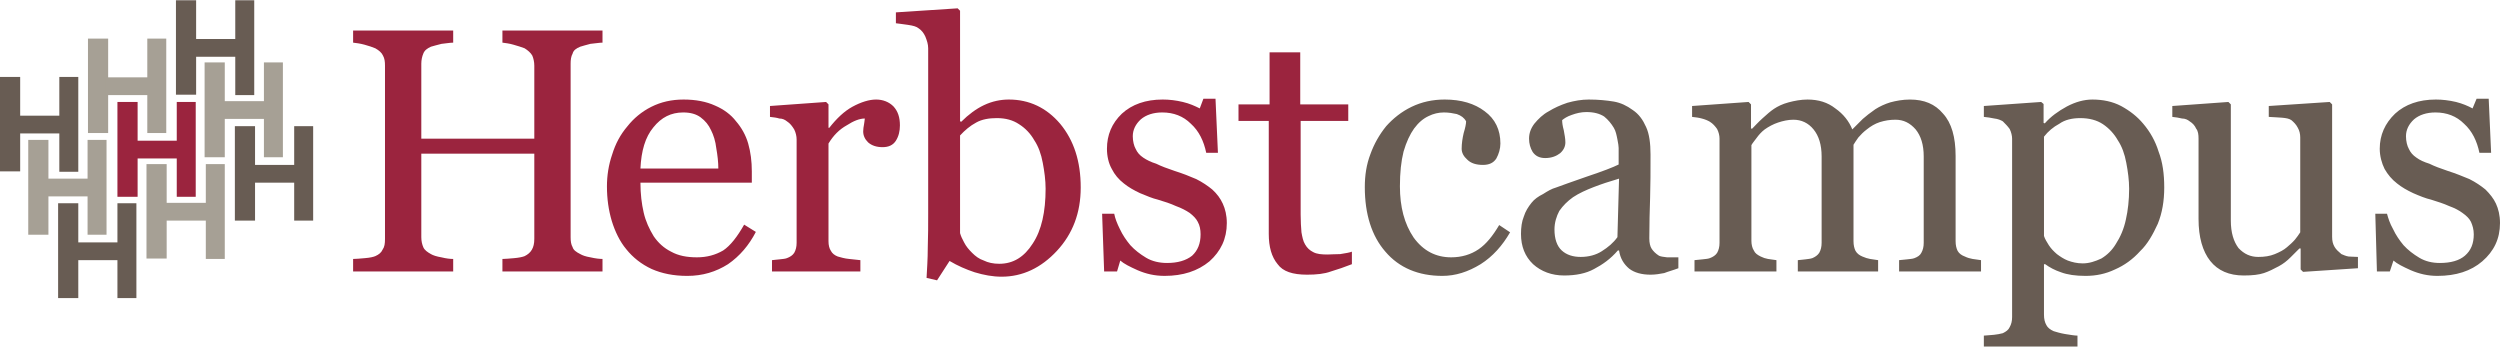 <?xml version="1.0" encoding="UTF-8"?>
<!DOCTYPE svg PUBLIC "-//W3C//DTD SVG 1.1//EN" "http://www.w3.org/Graphics/SVG/1.1/DTD/svg11.dtd">
<!-- Creator: CorelDRAW X6 -->
<svg xmlns="http://www.w3.org/2000/svg" xml:space="preserve" width="620px" height="86px" version="1.1" style="shape-rendering:geometricPrecision; text-rendering:geometricPrecision; image-rendering:optimizeQuality; fill-rule:evenodd; clip-rule:evenodd"
viewBox="0 0 6195 858"
 xmlns:xlink="http://www.w3.org/1999/xlink">
 <defs>
  <style type="text/css">
   <![CDATA[
    .fil1 {fill:#685C53;fill-rule:nonzero}
    .fil0 {fill:#9B243E;fill-rule:nonzero}
    .fil2 {fill:#A6A095;fill-rule:nonzero}
   ]]>
  </style>
 </defs>
 <g id="Ebene_x0020_1">
  <polygon class="fil0" points="341,487 291,487 291,252 341,252 "/>
  <polygon class="fil0" points="485,487 438,487 438,252 485,252 "/>
  <polygon class="fil0" points="441,392 334,392 334,348 441,348 "/>
  <polygon class="fil1" points="486,234 436,234 436,0 486,0 "/>
  <polygon class="fil1" points="630,235 583,235 583,0 630,0 "/>
  <polygon class="fil1" points="586,140 479,140 479,96 586,96 "/>
  <polygon class="fil1" points="50,424 0,424 0,190 50,190 "/>
  <polygon class="fil1" points="194,425 147,425 147,190 194,190 "/>
  <polygon class="fil1" points="150,330 43,330 43,286 150,286 "/>
  <polygon class="fil1" points="194,738 144,738 144,503 194,503 "/>
  <polygon class="fil1" points="338,738 291,738 291,503 338,503 "/>
  <polygon class="fil1" points="294,644 187,644 187,600 294,600 "/>
  <polygon class="fil1" points="632,546 582,546 582,312 632,312 "/>
  <polygon class="fil1" points="776,546 729,546 729,312 776,312 "/>
  <polygon class="fil1" points="732,452 625,452 625,408 732,408 "/>
  <polygon class="fil2" points="557,389 507,389 507,154 557,154 "/>
  <polygon class="fil2" points="701,389 654,389 654,154 701,154 "/>
  <polygon class="fil2" points="657,294 550,294 550,250 657,250 "/>
  <polygon class="fil2" points="268,329 218,329 218,95 268,95 "/>
  <polygon class="fil2" points="412,329 365,329 365,95 412,95 "/>
  <polygon class="fil2" points="368,235 261,235 261,191 368,191 "/>
  <polygon class="fil2" points="120,581 70,581 70,346 120,346 "/>
  <polygon class="fil2" points="264,581 217,581 217,346 264,346 "/>
  <polygon class="fil2" points="220,486 113,486 113,442 220,442 "/>
  <polygon class="fil2" points="413,640 363,640 363,406 413,406 "/>
  <polygon class="fil2" points="557,641 510,641 510,406 557,406 "/>
  <polygon class="fil2" points="513,546 406,546 406,502 513,502 "/>
  <path class="fil0" d="M1493 641c-7,0 -17,-1 -30,-4 -12,-2 -20,-5 -25,-8 -10,-5 -17,-10 -19,-17 -4,-7 -5,-15 -5,-25l0 -430c0,-9 1,-18 5,-25 2,-8 9,-13 19,-17 6,-2 14,-4 25,-7 12,-1 22,-3 30,-3l0 -30 -248 0 0 30c7,1 17,2 27,5 11,3 20,6 28,9 8,5 15,11 19,18 3,7 5,16 5,25l0 181 -280 0 0 -186c0,-9 2,-18 5,-25 3,-8 10,-13 19,-17 6,-2 15,-4 26,-7 11,-1 21,-3 29,-3l0 -30 -248 0 0 30c8,1 17,2 28,5 11,3 20,6 27,9 9,5 16,11 19,18 4,7 5,15 5,25l0 429c0,12 -1,20 -6,27 -3,7 -9,12 -18,16 -5,2 -13,4 -26,5 -12,1 -22,2 -29,2l0 31 248 0 0 -31c-7,0 -17,-1 -29,-4 -12,-2 -21,-5 -26,-8 -9,-5 -16,-10 -19,-17 -3,-7 -5,-15 -5,-25l0 -207 280 0 0 211c0,12 -2,20 -6,27 -4,7 -10,12 -18,16 -5,2 -14,4 -26,5 -13,1 -22,2 -29,2l0 31 248 0 0 -31zm351 -85c-17,30 -34,52 -52,64 -19,11 -40,17 -65,17 -25,0 -46,-4 -64,-14 -18,-9 -32,-22 -43,-38 -11,-18 -20,-37 -25,-59 -5,-22 -8,-46 -8,-74l276 0 0 -28c0,-25 -3,-48 -9,-69 -6,-21 -17,-40 -30,-55 -13,-17 -31,-30 -52,-39 -22,-10 -48,-15 -78,-15 -30,0 -56,6 -80,18 -24,12 -44,29 -59,48 -18,21 -30,44 -38,70 -9,26 -13,53 -13,79 0,31 4,59 12,86 8,26 20,51 36,70 16,20 37,37 63,49 25,11 54,17 88,17 38,0 71,-10 101,-29 29,-20 52,-47 69,-80l-29 -18zm-257 -139c2,-44 12,-78 32,-102 20,-25 44,-37 74,-37 18,0 32,4 43,12 12,9 20,19 26,32 6,12 11,27 13,45 3,17 5,34 5,50l-193 0zm627 -154c-11,-11 -26,-17 -43,-17 -17,0 -37,6 -59,18 -20,11 -39,29 -57,52l-2 0 0 -58 -6 -6 -139 10 0 27c9,1 17,2 23,4 8,0 14,3 19,7 8,5 13,12 18,20 4,8 6,17 6,25l0 256c0,10 -2,18 -6,25 -4,6 -10,10 -18,13 -5,2 -11,2 -18,3 -7,1 -13,1 -19,2l0 28 219 0 0 -28c-8,-1 -18,-2 -28,-3 -11,-1 -21,-4 -28,-6 -8,-3 -14,-8 -17,-14 -4,-6 -6,-14 -6,-24l0 -242c12,-20 27,-35 45,-45 17,-11 32,-17 45,-17 -1,6 -1,11 -2,15 -1,5 -2,11 -2,17 0,10 4,19 12,27 9,8 21,12 36,12 15,0 26,-5 33,-16 7,-11 10,-24 10,-38 0,-20 -5,-35 -16,-47zm413 43c-34,-40 -77,-60 -127,-60 -20,0 -41,4 -62,14 -19,9 -38,23 -56,41l-3 -1 0 -274 -6 -6 -153 10 0 27c7,1 17,2 30,4 13,2 21,4 27,9 6,4 12,11 16,20 4,10 7,19 7,29l0 410c0,27 0,55 -1,84 0,29 -2,54 -3,75l26 6 31 -48c20,12 41,21 62,28 23,7 45,11 67,11 52,0 98,-22 137,-64 39,-42 59,-94 59,-157 0,-65 -17,-117 -51,-158zm-68 297c-21,33 -48,50 -83,50 -15,0 -28,-3 -38,-8 -12,-4 -21,-11 -29,-19 -8,-8 -15,-16 -20,-26 -5,-9 -8,-16 -10,-23l0 -242c12,-13 25,-24 40,-32 14,-8 32,-11 51,-11 22,0 40,5 55,15 16,10 29,24 38,40 10,15 17,34 21,56 4,21 7,43 7,64 0,57 -10,103 -32,136zm405 -160c-16,-7 -34,-14 -53,-20 -18,-6 -34,-12 -46,-18 -13,-4 -23,-9 -32,-15 -9,-6 -15,-13 -19,-22 -4,-7 -7,-19 -7,-31 0,-16 7,-30 20,-42 13,-11 31,-17 53,-17 28,0 52,9 71,28 20,18 32,43 38,72l29 0 -6 -134 -30 0 -9 24c-12,-6 -25,-12 -42,-16 -17,-4 -33,-6 -50,-6 -42,0 -76,12 -101,35 -25,24 -37,53 -37,87 0,18 4,36 12,50 7,14 17,26 30,36 11,9 25,17 40,24 17,7 31,13 44,16 17,5 32,10 45,16 14,5 25,11 34,17 9,7 16,14 20,22 5,9 7,19 7,31 0,23 -7,40 -21,53 -15,12 -36,18 -62,18 -19,0 -37,-4 -52,-13 -15,-9 -28,-19 -39,-31 -10,-12 -19,-25 -26,-40 -7,-14 -12,-27 -14,-38l-30 0 5 143 32 0 8 -27c9,8 23,15 43,24 21,9 42,14 67,14 45,0 82,-12 111,-36 28,-25 43,-56 43,-95 0,-19 -4,-35 -10,-48 -6,-13 -14,-24 -26,-35 -11,-9 -24,-18 -40,-26zm386 180c-5,2 -16,4 -29,6 -13,0 -24,1 -31,1 -15,0 -27,-1 -36,-6 -8,-4 -15,-10 -20,-19 -5,-8 -7,-19 -9,-30 -1,-12 -2,-27 -2,-44l0 -232 118 0 0 -41 -119 0 0 -129 -76 0 0 129 -77 0 0 41 75 0 0 280c0,32 7,57 22,75 13,18 37,26 73,26 23,0 43,-2 59,-8 17,-5 34,-11 52,-18l0 -31z"/>
  <path class="fil1" d="M3669 654c30,-19 54,-46 73,-79l-27 -18c-16,27 -32,47 -51,60 -19,13 -42,20 -68,20 -38,0 -69,-16 -93,-49 -23,-34 -34,-76 -34,-127 0,-34 3,-62 9,-86 7,-24 16,-43 26,-57 11,-15 23,-25 36,-31 12,-6 25,-9 38,-9 12,0 23,2 32,4 11,4 18,9 23,18 0,6 -2,16 -6,29 -3,13 -5,26 -5,39 0,10 5,19 14,27 9,9 22,13 39,13 15,0 26,-5 33,-16 6,-11 10,-24 10,-37 0,-34 -13,-61 -39,-80 -25,-19 -58,-29 -99,-29 -30,0 -57,6 -82,18 -25,12 -46,29 -63,48 -17,21 -30,44 -39,69 -10,26 -14,53 -14,82 0,67 17,121 51,160 34,40 82,60 141,60 33,0 64,-10 95,-29zm490 -17c-10,0 -19,0 -28,0 -9,-1 -16,-2 -20,-4 -8,-5 -14,-11 -18,-17 -4,-6 -6,-15 -6,-26 0,-36 1,-70 2,-101 1,-31 1,-66 1,-107 0,-27 -3,-51 -11,-68 -8,-18 -18,-32 -33,-42 -15,-11 -30,-18 -47,-21 -18,-3 -39,-5 -62,-5 -18,0 -35,3 -53,8 -18,6 -33,13 -46,21 -15,8 -26,19 -36,31 -9,12 -13,24 -13,37 0,12 3,23 9,33 7,10 17,15 31,15 16,0 28,-5 37,-12 9,-8 13,-17 13,-27 0,-9 -2,-19 -4,-30 -3,-11 -4,-19 -4,-25 5,-4 12,-9 24,-13 11,-4 23,-7 36,-7 19,0 33,4 44,11 10,8 18,18 24,28 5,8 7,19 9,29 2,10 3,17 3,21l0 41c-14,7 -40,17 -79,30 -37,13 -63,22 -76,27 -11,3 -21,9 -32,16 -12,6 -22,13 -29,22 -8,10 -15,21 -19,34 -5,12 -7,27 -7,43 0,31 10,56 30,75 20,18 46,28 77,28 29,0 54,-5 74,-16 21,-11 41,-25 59,-46l3 0c3,20 12,34 25,45 13,10 31,15 53,15 12,0 24,-2 34,-4 10,-4 22,-7 35,-12l0 -27zm-151 -50c-10,14 -23,25 -39,35 -14,9 -32,14 -52,14 -19,0 -35,-5 -47,-16 -12,-11 -18,-29 -18,-52 0,-17 5,-33 12,-46 9,-13 20,-24 34,-34 15,-10 33,-18 51,-25 18,-7 39,-14 63,-21l-4 145zm901 57c-8,-1 -15,-2 -21,-3 -6,-1 -13,-3 -19,-6 -8,-3 -14,-7 -18,-14 -3,-6 -5,-14 -5,-24l0 -211c0,-47 -10,-82 -31,-105 -20,-24 -47,-35 -82,-35 -18,0 -34,3 -49,7 -13,4 -26,10 -37,17 -13,9 -23,17 -31,24 -7,7 -16,16 -26,26 -8,-20 -22,-38 -42,-52 -19,-15 -42,-22 -69,-22 -16,0 -32,3 -47,7 -15,4 -27,10 -36,16 -9,6 -18,14 -29,24 -10,9 -18,18 -25,25l-3 0 0 -60 -6 -6 -140 10 0 27c9,1 17,2 24,4 8,2 15,5 20,8 8,5 13,11 18,18 4,8 6,16 6,24l0 258c0,10 -2,18 -6,25 -4,6 -10,10 -18,13 -5,2 -11,2 -18,3 -7,1 -13,1 -20,2l0 28 203 0 0 -28c-8,-1 -15,-2 -21,-3 -6,-1 -12,-3 -18,-6 -8,-4 -14,-8 -17,-15 -4,-6 -6,-15 -6,-24l0 -237c2,-4 7,-10 13,-18 5,-7 12,-15 20,-21 10,-7 21,-13 33,-17 12,-4 25,-7 38,-7 20,0 37,8 50,24 13,16 20,38 20,67l0 214c0,10 -2,18 -6,25 -4,6 -10,10 -17,13 -6,2 -11,2 -17,3 -6,1 -12,1 -19,2l0 28 199 0 0 -28c-8,-1 -15,-2 -20,-3 -6,-1 -12,-3 -19,-6 -7,-3 -13,-7 -17,-14 -3,-6 -5,-14 -5,-24l0 -239c3,-5 7,-11 12,-18 6,-7 13,-14 21,-20 10,-8 20,-14 32,-18 13,-4 25,-6 39,-6 20,0 36,8 50,24 13,16 20,38 20,67l0 214c0,10 -2,18 -6,25 -3,6 -9,10 -17,13 -5,2 -11,2 -18,3 -7,1 -13,1 -20,2l0 28 203 0 0 -28zm347 -382c-21,-11 -45,-16 -71,-16 -21,0 -42,6 -63,17 -22,12 -40,25 -55,42l-3 -1 0 -47 -6 -5 -142 10 0 27c9,1 17,2 26,4 9,1 16,4 21,7 6,6 12,12 17,19 4,8 6,17 6,24l0 442c0,10 -2,18 -6,25 -3,7 -9,11 -17,15 -7,2 -14,3 -22,4 -8,1 -16,1 -25,2l0 27 232 0 0 -27c-7,0 -18,-2 -31,-4 -12,-2 -21,-5 -28,-7 -9,-4 -15,-9 -18,-15 -4,-7 -6,-15 -6,-26l0 -125 3 0c11,8 24,15 39,20 16,6 36,9 61,9 26,0 50,-5 73,-16 23,-10 44,-25 62,-45 19,-18 32,-42 44,-68 11,-27 16,-57 16,-90 0,-34 -4,-63 -14,-89 -8,-26 -21,-49 -38,-69 -15,-18 -33,-32 -55,-44zm-49 378c-15,7 -30,12 -46,12 -14,0 -26,-3 -37,-7 -10,-4 -19,-10 -27,-16 -8,-7 -14,-13 -20,-22 -5,-8 -10,-16 -12,-23l0 -246c10,-13 23,-24 38,-32 14,-10 32,-14 52,-14 22,0 41,5 56,15 15,10 28,24 37,40 10,15 17,34 21,56 4,21 7,43 7,64 0,28 -3,54 -8,76 -5,24 -14,44 -25,61 -9,15 -21,27 -36,36zm636 -4c-9,0 -16,-1 -23,-1 -7,-1 -13,-4 -18,-6 -7,-6 -13,-11 -17,-18 -4,-7 -6,-14 -6,-25l0 -328 -6 -6 -151 10 0 27c12,1 23,1 33,2 10,1 17,2 23,6 6,5 12,11 16,19 4,7 6,15 6,24l0 235c-4,6 -8,12 -13,18 -6,7 -13,13 -20,19 -8,7 -18,12 -30,17 -12,5 -26,7 -41,7 -19,0 -35,-7 -49,-22 -12,-16 -19,-38 -19,-68l0 -288 -6 -6 -139 10 0 27c9,1 16,2 24,4 8,0 14,3 19,7 8,5 13,11 16,18 5,6 6,15 6,25l0 199c0,45 10,80 29,104 19,24 47,36 83,36 22,0 38,-2 50,-6 12,-4 24,-10 37,-17 11,-6 20,-13 29,-22 8,-8 15,-15 22,-22l3 0 0 52 6 6 136 -9 0 -28zm276 -193c-17,-7 -34,-14 -53,-20 -18,-6 -34,-12 -46,-18 -13,-4 -24,-9 -32,-15 -9,-6 -15,-13 -19,-22 -4,-7 -7,-19 -7,-31 0,-16 7,-30 20,-42 13,-11 31,-17 53,-17 28,0 52,9 71,28 20,18 32,43 38,72l29 0 -6 -134 -30 0 -10 24c-11,-6 -25,-12 -41,-16 -17,-4 -34,-6 -50,-6 -42,0 -76,12 -101,35 -25,24 -38,53 -38,87 0,18 5,36 12,50 8,14 18,26 31,36 11,9 25,17 40,24 16,7 31,13 44,16 16,5 32,10 45,16 14,5 25,11 33,17 10,7 17,14 21,22 4,9 7,19 7,31 0,23 -7,40 -22,53 -14,12 -35,18 -62,18 -19,0 -36,-4 -51,-13 -15,-9 -28,-19 -39,-31 -10,-12 -19,-25 -26,-40 -8,-14 -12,-27 -15,-38l-29 0 4 143 32 0 9 -27c9,8 23,15 43,24 21,9 42,14 66,14 46,0 83,-12 111,-36 29,-25 44,-56 44,-95 0,-19 -4,-35 -10,-48 -6,-13 -15,-24 -26,-35 -11,-9 -24,-18 -40,-26z"/>
 </g>
</svg>
